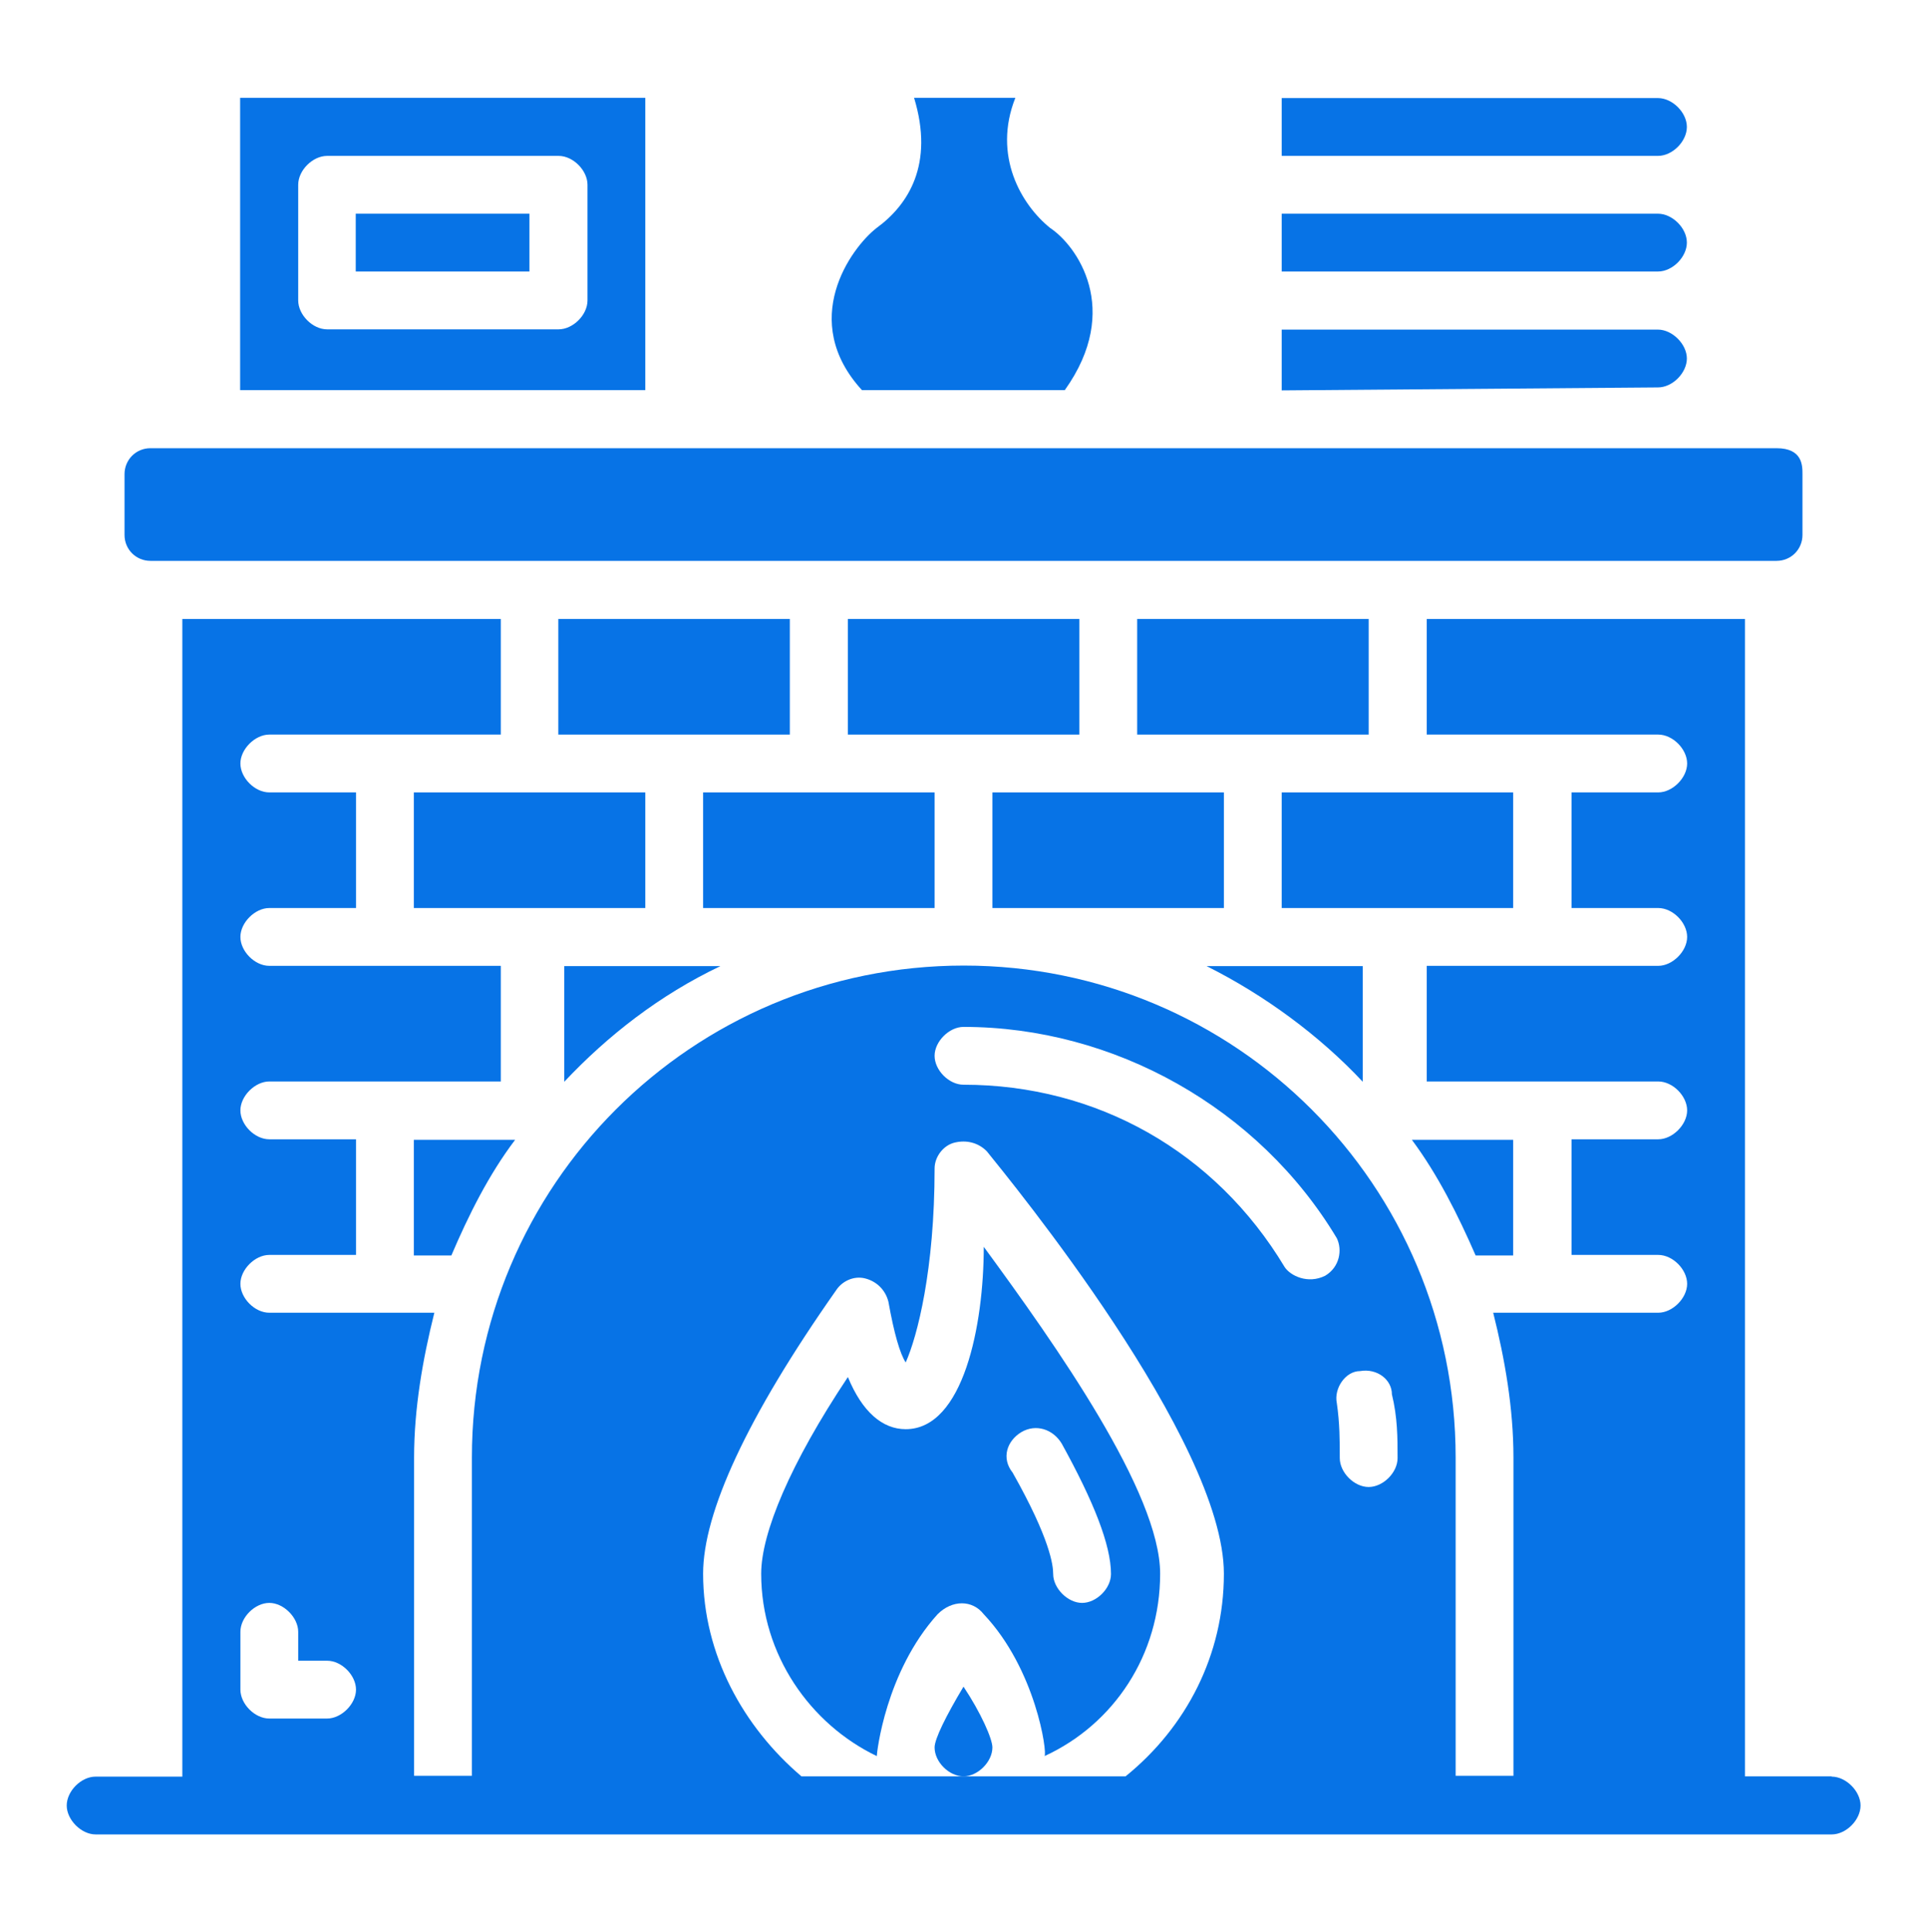 <?xml version="1.0" encoding="UTF-8"?>
<svg id="decorative_fireplace" xmlns="http://www.w3.org/2000/svg" viewBox="0 0 71.34 71.52">
  <defs>
    <style>
      .cls-1 {
        fill: #0773e6;
      }
    </style>
  </defs>
  <path class="cls-1" d="m67.81,65.75h-3.21V22.91h-11.78v4.28h8.57c.54,0,1.07.54,1.07,1.07s-.54,1.07-1.07,1.07h-3.21v4.28h3.21c.54,0,1.07.54,1.07,1.07s-.54,1.07-1.07,1.07h-8.57v4.28h8.57c.54,0,1.07.54,1.07,1.07s-.54,1.07-1.07,1.07h-3.21v4.28h3.21c.54,0,1.07.54,1.07,1.07s-.54,1.07-1.07,1.07h-6.11c.43,1.71.75,3.53.75,5.36v11.78h-2.14v-11.78c0-10.07-8.14-18.21-18.21-18.21s-18.21,8.14-18.21,18.21v11.78h-2.14v-11.78c0-1.82.32-3.64.75-5.36h-6.11c-.54,0-1.07-.54-1.07-1.07s.54-1.07,1.07-1.07h3.21v-4.28h-3.21c-.54,0-1.07-.54-1.07-1.07s.54-1.07,1.07-1.07h8.57v-4.28h-8.57c-.54,0-1.07-.54-1.07-1.07s.54-1.07,1.07-1.07h3.21v-4.28h-3.21c-.54,0-1.07-.54-1.07-1.07s.54-1.07,1.07-1.07h8.57v-4.28H6.75v42.85h-3.21c-.54,0-1.07.54-1.07,1.07s.54,1.07,1.07,1.07h64.27c.54,0,1.07-.54,1.07-1.07s-.54-1.07-1.07-1.07h0Zm-55.7-2.14h-2.14c-.54,0-1.07-.54-1.07-1.07v-2.14c0-.54.54-1.07,1.07-1.07s1.07.54,1.07,1.07v1.07h1.07c.54,0,1.07.54,1.07,1.07s-.54,1.07-1.07,1.07Zm29.56,2.14h-12c-2.14-1.82-3.64-4.5-3.64-7.5,0-2.25,1.61-5.78,4.93-10.5.21-.32.64-.54,1.07-.43s.75.43.86.86c.21,1.18.43,1.93.64,2.25.43-.96,1.07-3.43,1.07-7.18,0-.43.32-.86.75-.96s.86,0,1.18.32c.86,1.07,8.78,10.71,8.78,15.64,0,3-1.39,5.68-3.64,7.5h0Zm7.39-18.53c-.64.32-1.29,0-1.5-.32-2.57-4.28-6.96-6.75-11.89-6.75-.54,0-1.07-.54-1.07-1.07s.54-1.07,1.07-1.07c5.57,0,10.93,3,13.82,7.82.21.43.11,1.07-.43,1.39h0Zm1.61,7.82c-.54,0-1.07-.54-1.07-1.07,0-.64,0-1.29-.11-2.04-.11-.54.32-1.18.86-1.18.64-.11,1.18.32,1.18.86.21.86.21,1.61.21,2.36,0,.54-.54,1.07-1.07,1.07Z"/>
  <path class="cls-1" d="m36.74,64.68c0-.32-.43-1.29-1.07-2.25-.64,1.07-1.07,1.93-1.07,2.25,0,.54.54,1.07,1.07,1.07s1.07-.54,1.07-1.07Z"/>
  <path class="cls-1" d="m33.53,52.9c-.86,0-1.61-.64-2.14-1.93-2.14,3.21-3.21,5.78-3.21,7.28,0,3,1.82,5.57,4.28,6.75,0-.11.32-3.11,2.25-5.25.54-.54,1.29-.54,1.71,0,1.93,2.04,2.36,5.14,2.25,5.25,2.57-1.18,4.28-3.75,4.28-6.75s-3.86-8.46-6.53-12.1c0,2.89-.75,6.75-2.89,6.75h0Zm4.28.11c.54-.32,1.18-.11,1.5.43,1.18,2.14,1.82,3.75,1.82,4.82,0,.54-.54,1.07-1.07,1.07s-1.07-.54-1.07-1.07c0-.32-.11-1.29-1.5-3.75-.43-.54-.21-1.18.32-1.5Z"/>
  <path class="cls-1" d="m56.02,46.47v-4.28h-3.75c.96,1.29,1.71,2.79,2.36,4.28h1.39Z"/>
  <path class="cls-1" d="m50.45,35.76h-5.78c2.14,1.07,4.18,2.57,5.78,4.28v-4.28Z"/>
  <path class="cls-1" d="m26.67,35.76h-5.78v4.28c1.61-1.71,3.53-3.21,5.78-4.28Z"/>
  <path class="cls-1" d="m15.32,29.33h8.57v4.28h-8.57v-4.28Z"/>
  <path class="cls-1" d="m26.03,29.33h8.57v4.28h-8.57v-4.28Z"/>
  <path class="cls-1" d="m36.74,29.33h8.57v4.28h-8.57v-4.28Z"/>
  <path class="cls-1" d="m47.45,29.33h8.57v4.28h-8.57v-4.28Z"/>
  <path class="cls-1" d="m42.1,22.91h8.57v4.28h-8.57v-4.28Z"/>
  <path class="cls-1" d="m31.39,22.91h8.57v4.28h-8.57v-4.28Z"/>
  <path class="cls-1" d="m20.67,22.91h8.57v4.28h-8.57v-4.28Z"/>
  <path class="cls-1" d="m15.32,46.47h1.39c.64-1.5,1.39-3,2.36-4.28h-3.75v4.28Z"/>
  <path class="cls-1" d="m5.57,20.76h60.2c.54,0,.96-.43.96-.96v-2.25c0-.32,0-.96-.96-.96H5.57c-.54,0-.96.43-.96.96v2.25c0,.54.43.96.96.96Z"/>
  <path class="cls-1" d="m62.45,4.7c0-.54-.54-1.07-1.07-1.07h-13.93v2.14h13.93c.54,0,1.07-.54,1.07-1.07Z"/>
  <path class="cls-1" d="m62.45,8.98c0-.54-.54-1.07-1.07-1.07h-13.93v2.14h13.93c.54,0,1.07-.54,1.07-1.07Z"/>
  <path class="cls-1" d="m61.38,14.34c.54,0,1.07-.54,1.07-1.07s-.54-1.07-1.07-1.07h-13.93v2.25s13.71-.11,13.93-.11Z"/>
  <path class="cls-1" d="m23.89,3.62h-15v10.82h15V3.62Zm-2.14,7.5c0,.54-.54,1.07-1.07,1.07h-8.57c-.54,0-1.07-.54-1.07-1.07v-4.28c0-.54.54-1.07,1.07-1.07h8.57c.54,0,1.07.54,1.07,1.07v4.28Z"/>
  <path class="cls-1" d="m39.42,14.44c2.14-3,.43-5.36-.54-6-1.07-.86-2.14-2.68-1.29-4.82h-3.75c.75,2.46-.21,3.96-1.39,4.82-.96.75-2.89,3.43-.54,6h7.5Z"/>
  <path class="cls-1" d="m13.17,7.91h6.43v2.14h-6.43v-2.14Z"/>
</svg>